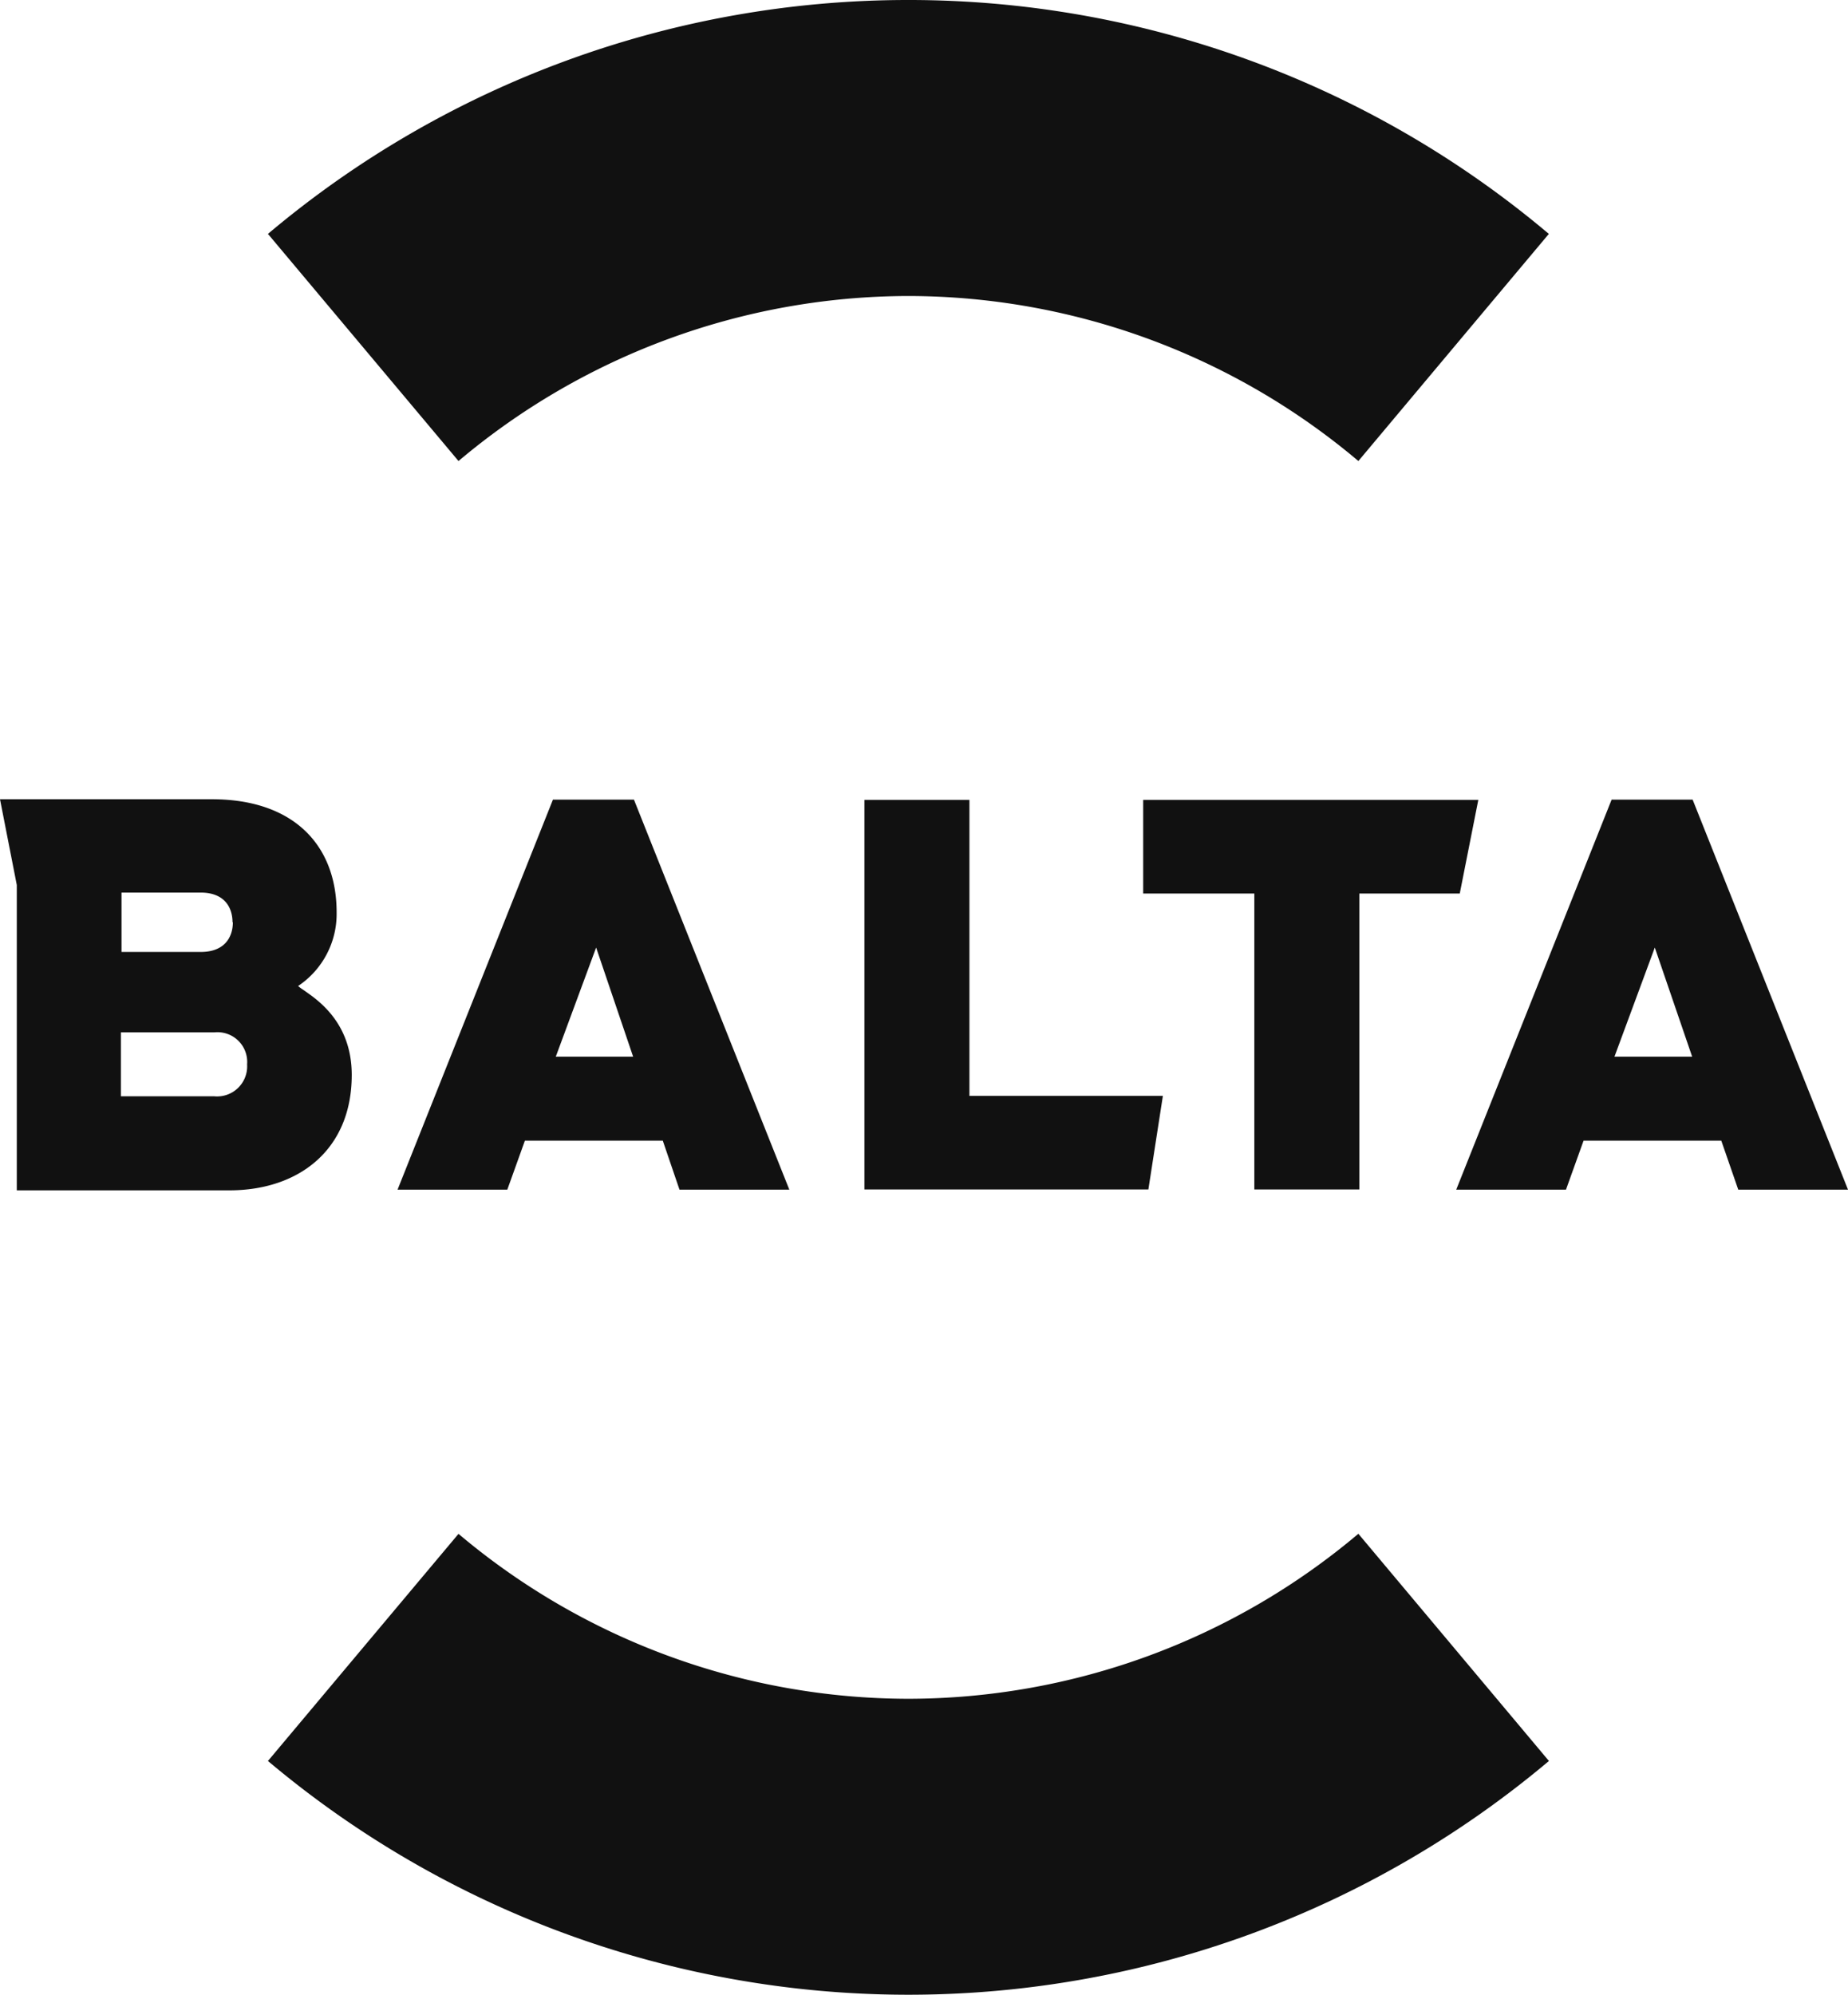 <svg xmlns="http://www.w3.org/2000/svg" viewBox="0 0 210.15 226.77"><defs><style>.cls-1{fill:#111;}</style></defs><g id="Layer_2" data-name="Layer 2"><g id="Layer_2-2" data-name="Layer 2"><path class="cls-1" d="M103.34,193.12a79.47,79.47,0,0,1-51.2-18.75L30.47,200.19a113.1,113.1,0,0,0,145.67,0l-21.67-25.83A79.49,79.49,0,0,1,103.34,193.12Z"/><path class="cls-1" d="M103.28,33.65a79.48,79.48,0,0,1,51.19,18.76l21.66-25.82A112.86,112.86,0,0,0,103.39,0h-.25A112.91,112.91,0,0,0,30.47,26.59L52.14,52.41A79.54,79.54,0,0,1,103.28,33.65Z"/><path class="cls-1" d="M98.3,135.22V90.93h11.94v33.65h22l-1.65,10.64Z"/><path class="cls-1" d="M154.58,101.58v33.64H142.64V101.58H130V90.93h38.11L166,101.58Z"/><path class="cls-1" d="M77.27,135.24H89.76L72.09,90.9H62.88L45.21,135.24H57.69l2-5.57H75.37ZM72,120.13H63.2l4.59-12.41Z"/><path class="cls-1" d="M197.67,135.24h12.48L192.48,90.9h-9.21L165.6,135.24h12.48l2-5.57h15.66Zm-5.24-15.11h-8.84l4.59-12.41Z"/><path class="cls-1" d="M34.48,112.52a4.57,4.57,0,0,1-.58-.43,9.85,9.85,0,0,0,4.38-8.37c0-7.68-4.94-12.86-14.17-12.86H0l1.91,9.75h0v34.71H26.11C34,135.31,40,130.69,40,122.2,40,116,35.8,113.48,34.48,112.52Zm-8-7.68c0,1.63-.87,3.38-3.66,3.38h-9v-6.75h9C25.57,101.47,26.44,103.21,26.44,104.84Zm-2.06,19.79H13.75v-7.27H24.38A3.38,3.38,0,0,1,28.1,121,3.42,3.42,0,0,1,24.38,124.63Z"/></g></g></svg>
